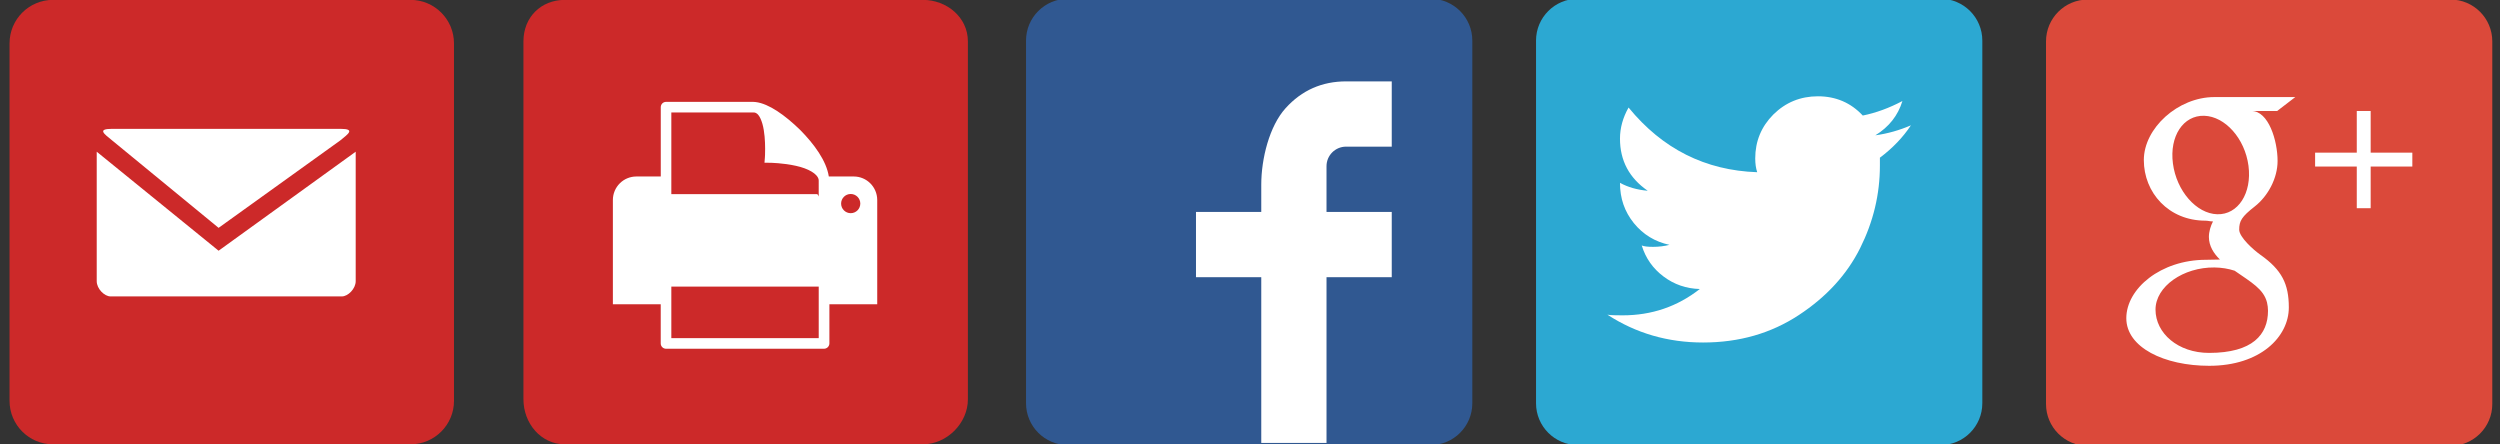 <?xml version="1.0" encoding="utf-8"?>
<!-- Generator: Adobe Illustrator 16.0.0, SVG Export Plug-In . SVG Version: 6.00 Build 0)  -->
<!DOCTYPE svg PUBLIC "-//W3C//DTD SVG 1.1//EN" "http://www.w3.org/Graphics/SVG/1.1/DTD/svg11.dtd">
<svg version="1.1" id="Layer_1" xmlns="http://www.w3.org/2000/svg" xmlns:xlink="http://www.w3.org/1999/xlink" x="0px" y="0px"
	 width="180px" height="31.981px" viewBox="0 0 180 31.981" enable-background="new 0 0 180 31.981" xml:space="preserve">
<rect x="0" y="0" width="180" height="31.981" fill="#333333" stroke="none"/>
<g>
	<g>
		<path fill="#305891" d="M106.007,29.032c0,1.666-1.346,3.013-3.011,3.013H76.888c-1.664,0-3.014-1.348-3.014-3.013V2.923
			c0-1.663,1.35-3.012,3.014-3.012h26.108c1.665,0,3.011,1.349,3.011,3.012V29.032z"/>
		<g>
			<g>
				<path fill="#FFFFFF" d="M95.509,15.258h4.697v4.698h-4.697v11.936h-4.698V19.956h-4.7v-4.698h4.7v-1.965
					c0-1.863,0.584-4.216,1.751-5.503c1.164-1.289,2.619-1.931,4.364-1.931h3.28v4.699h-3.288c-0.778,0-1.409,0.63-1.409,1.409
					V15.258z"/>
			</g>
		</g>
	</g>
	<g>
		<path fill="#2CA8D2" d="M142.727,29.032c0,1.666-1.347,3.013-3.012,3.013h-26.11c-1.663,0-3.011-1.348-3.011-3.013V2.923
			c0-1.663,1.348-3.012,3.011-3.012h26.11c1.665,0,3.012,1.349,3.012,3.012V29.032z"/>
		<g>
			<g>
				<path fill="#FFFFFF" d="M135.026,9.743c0.979-0.603,1.629-1.424,1.948-2.469c-0.954,0.505-1.906,0.853-2.854,1.045
					c-0.854-0.918-1.934-1.386-3.23-1.386c-1.264,0-2.334,0.446-3.208,1.31c-0.867,0.87-1.305,1.928-1.305,3.163
					c0,0.375,0.046,0.708,0.142,0.993c-3.733-0.127-6.825-1.676-9.262-4.657c-0.412,0.729-0.618,1.473-0.618,2.242
					c0,1.578,0.664,2.831,1.997,3.75c-0.761-0.065-1.429-0.258-1.997-0.571c0,1.127,0.331,2.069,0.996,2.899
					c0.666,0.82,1.521,1.343,2.567,1.567c-0.379,0.096-0.777,0.144-1.189,0.144c-0.377,0-0.647-0.032-0.807-0.1
					c0.279,0.919,0.807,1.663,1.568,2.234c0.758,0.571,1.631,0.875,2.611,0.901c-1.615,1.268-3.465,1.896-5.557,1.896
					c-0.514,0-0.876-0.007-1.095-0.047c2.06,1.34,4.352,2.003,6.889,2.003c2.599,0,4.892-0.659,6.892-1.975
					c1.996-1.31,3.468-2.923,4.417-4.823c0.949-1.899,1.422-3.876,1.422-5.939v-0.57c0.922-0.69,1.664-1.47,2.234-2.331
					C136.763,9.378,135.907,9.622,135.026,9.743z"/>
			</g>
		</g>
	</g>
	<path fill="#DB493A" d="M179.445,29.09c0,1.663-1.348,3.012-3.012,3.012h-26.109c-1.664,0-3.011-1.349-3.011-3.012V2.981
		c0-1.665,1.347-3.014,3.011-3.014h26.109c1.664,0,3.012,1.349,3.012,3.014V29.09z"/>
	<polygon fill="#FFFFFF" points="169.982,10.991 166.688,10.991 166.688,11.991 169.982,11.991 173.688,11.991 173.688,10.991 	"/>
	<polygon fill="#FFFFFF" points="169.688,7.991 169.688,11.563 169.688,14.991 170.688,14.991 170.688,11.563 170.688,7.991 	"/>
	<path id="g" fill="#FFFFFF" d="M162.755,18.349c-0.527-0.373-1.533-1.281-1.533-1.814c0-0.626,0.179-0.932,1.118-1.668
		c0.964-0.753,1.646-2.044,1.646-3.276c0-1.468-0.651-3.601-1.879-3.601h1.85l1.304-1c0,0-4.375,0-5.831,0
		c-2.613,0-5.074,2.241-5.074,4.534c0,2.345,1.78,4.365,4.439,4.365c0.188,0,0.366,0.065,0.542,0.051
		c-0.172,0.331-0.296,0.735-0.296,1.122c0,0.651,0.351,1.195,0.794,1.625c-0.335,0-0.659,0.019-1.011,0.019
		c-3.238,0-5.729,2.066-5.729,4.206c0,2.105,2.731,3.426,5.97,3.426c3.691,0,5.731-2.095,5.731-4.201
		C164.795,20.448,164.296,19.439,162.755,18.349z M159.64,15.426c-1.502-0.044-2.932-1.68-3.189-3.652
		c-0.26-1.973,0.748-3.481,2.252-3.438c1.5,0.045,2.928,1.629,3.188,3.601C162.148,13.91,161.141,15.471,159.64,15.426z
		 M159.051,25.409c-2.236,0-3.854-1.417-3.854-3.119c0-1.668,2.006-3.057,4.245-3.032c0.52,0.005,1.008,0.089,1.451,0.233
		c1.214,0.844,2.084,1.321,2.331,2.283c0.045,0.196,0.072,0.396,0.072,0.602C163.296,24.079,162.198,25.409,159.051,25.409z"/>
	<g>
		<path fill="#CC2929" d="M32.688,28.86c0,1.729-1.402,3.131-3.131,3.131H3.818c-1.729,0-3.131-1.402-3.131-3.131V3.122
			c0-1.729,1.402-3.131,3.131-3.131h25.738c1.729,0,3.131,1.402,3.131,3.131V28.86z"/>
		<g>
			<path fill="#FFFFFF" d="M8.061,9.277c-1.096,0-0.548,0.374,0,0.823l7.678,6.305l8.775-6.305c0.548-0.45,1.097-0.823,0-0.823
				h-8.775H8.061z"/>
			<path fill="#FFFFFF" d="M6.964,10.923v9.323c0,0.548,0.556,1.096,0.995,1.096h16.656c0.438,0,0.995-0.548,0.995-1.096v-9.323
				l-9.872,7.129L6.964,10.923z"/>
		</g>
	</g>
	<g>
		<path fill="#CC2929" d="M69.688,28.749c0,1.729-1.518,3.242-3.249,3.242H40.673c-1.731,0-2.985-1.513-2.985-3.242V2.976
			c0-1.729,1.254-2.985,2.985-2.985h25.766c1.731,0,3.249,1.257,3.249,2.985V28.749z"/>
		<path id="printer" fill="#FFFFFF" d="M61.469,12.707h-1.794c-0.175-1.133-1.055-2.333-2.067-3.356
			c-1.079-1.048-2.244-1.889-3.199-2.003c-0.054-0.008-0.104-0.012-0.168-0.013h-6.286c-0.1,0-0.198,0.039-0.27,0.111
			c-0.069,0.071-0.11,0.169-0.11,0.272v4.989h-1.757c-0.934,0-1.691,0.759-1.691,1.692v7.507h3.445v2.823
			c0,0.1,0.039,0.195,0.113,0.27c0.072,0.071,0.167,0.11,0.27,0.11h11.374c0.101,0,0.197-0.04,0.27-0.11
			c0.071-0.071,0.117-0.17,0.117-0.27v-2.823h3.444v-7.507C63.16,13.465,62.403,12.707,61.469,12.707z M58.948,24.347H48.336v-3.71
			h10.612V24.347z M58.948,14.226c0-0.024,0-0.052-0.003-0.081c-0.014-0.058-0.051-0.115-0.104-0.169H48.336V8.097h5.908v0.001
			c0.26-0.016,0.482,0.239,0.651,0.822c0.157,0.553,0.194,1.276,0.194,1.778c0.002,0.368-0.015,0.613-0.015,0.613l-0.031,0.405
			l0.404,0.004c0.003,0,0.938,0.012,1.858,0.219c0.882,0.192,1.568,0.573,1.639,1.002c0.003,0.038,0.003,0.077,0.003,0.113V14.226z"
			/>
		<circle fill="#CC2929" cx="61.251" cy="14.658" r="0.691"/>
	</g>
</g>
</svg>
